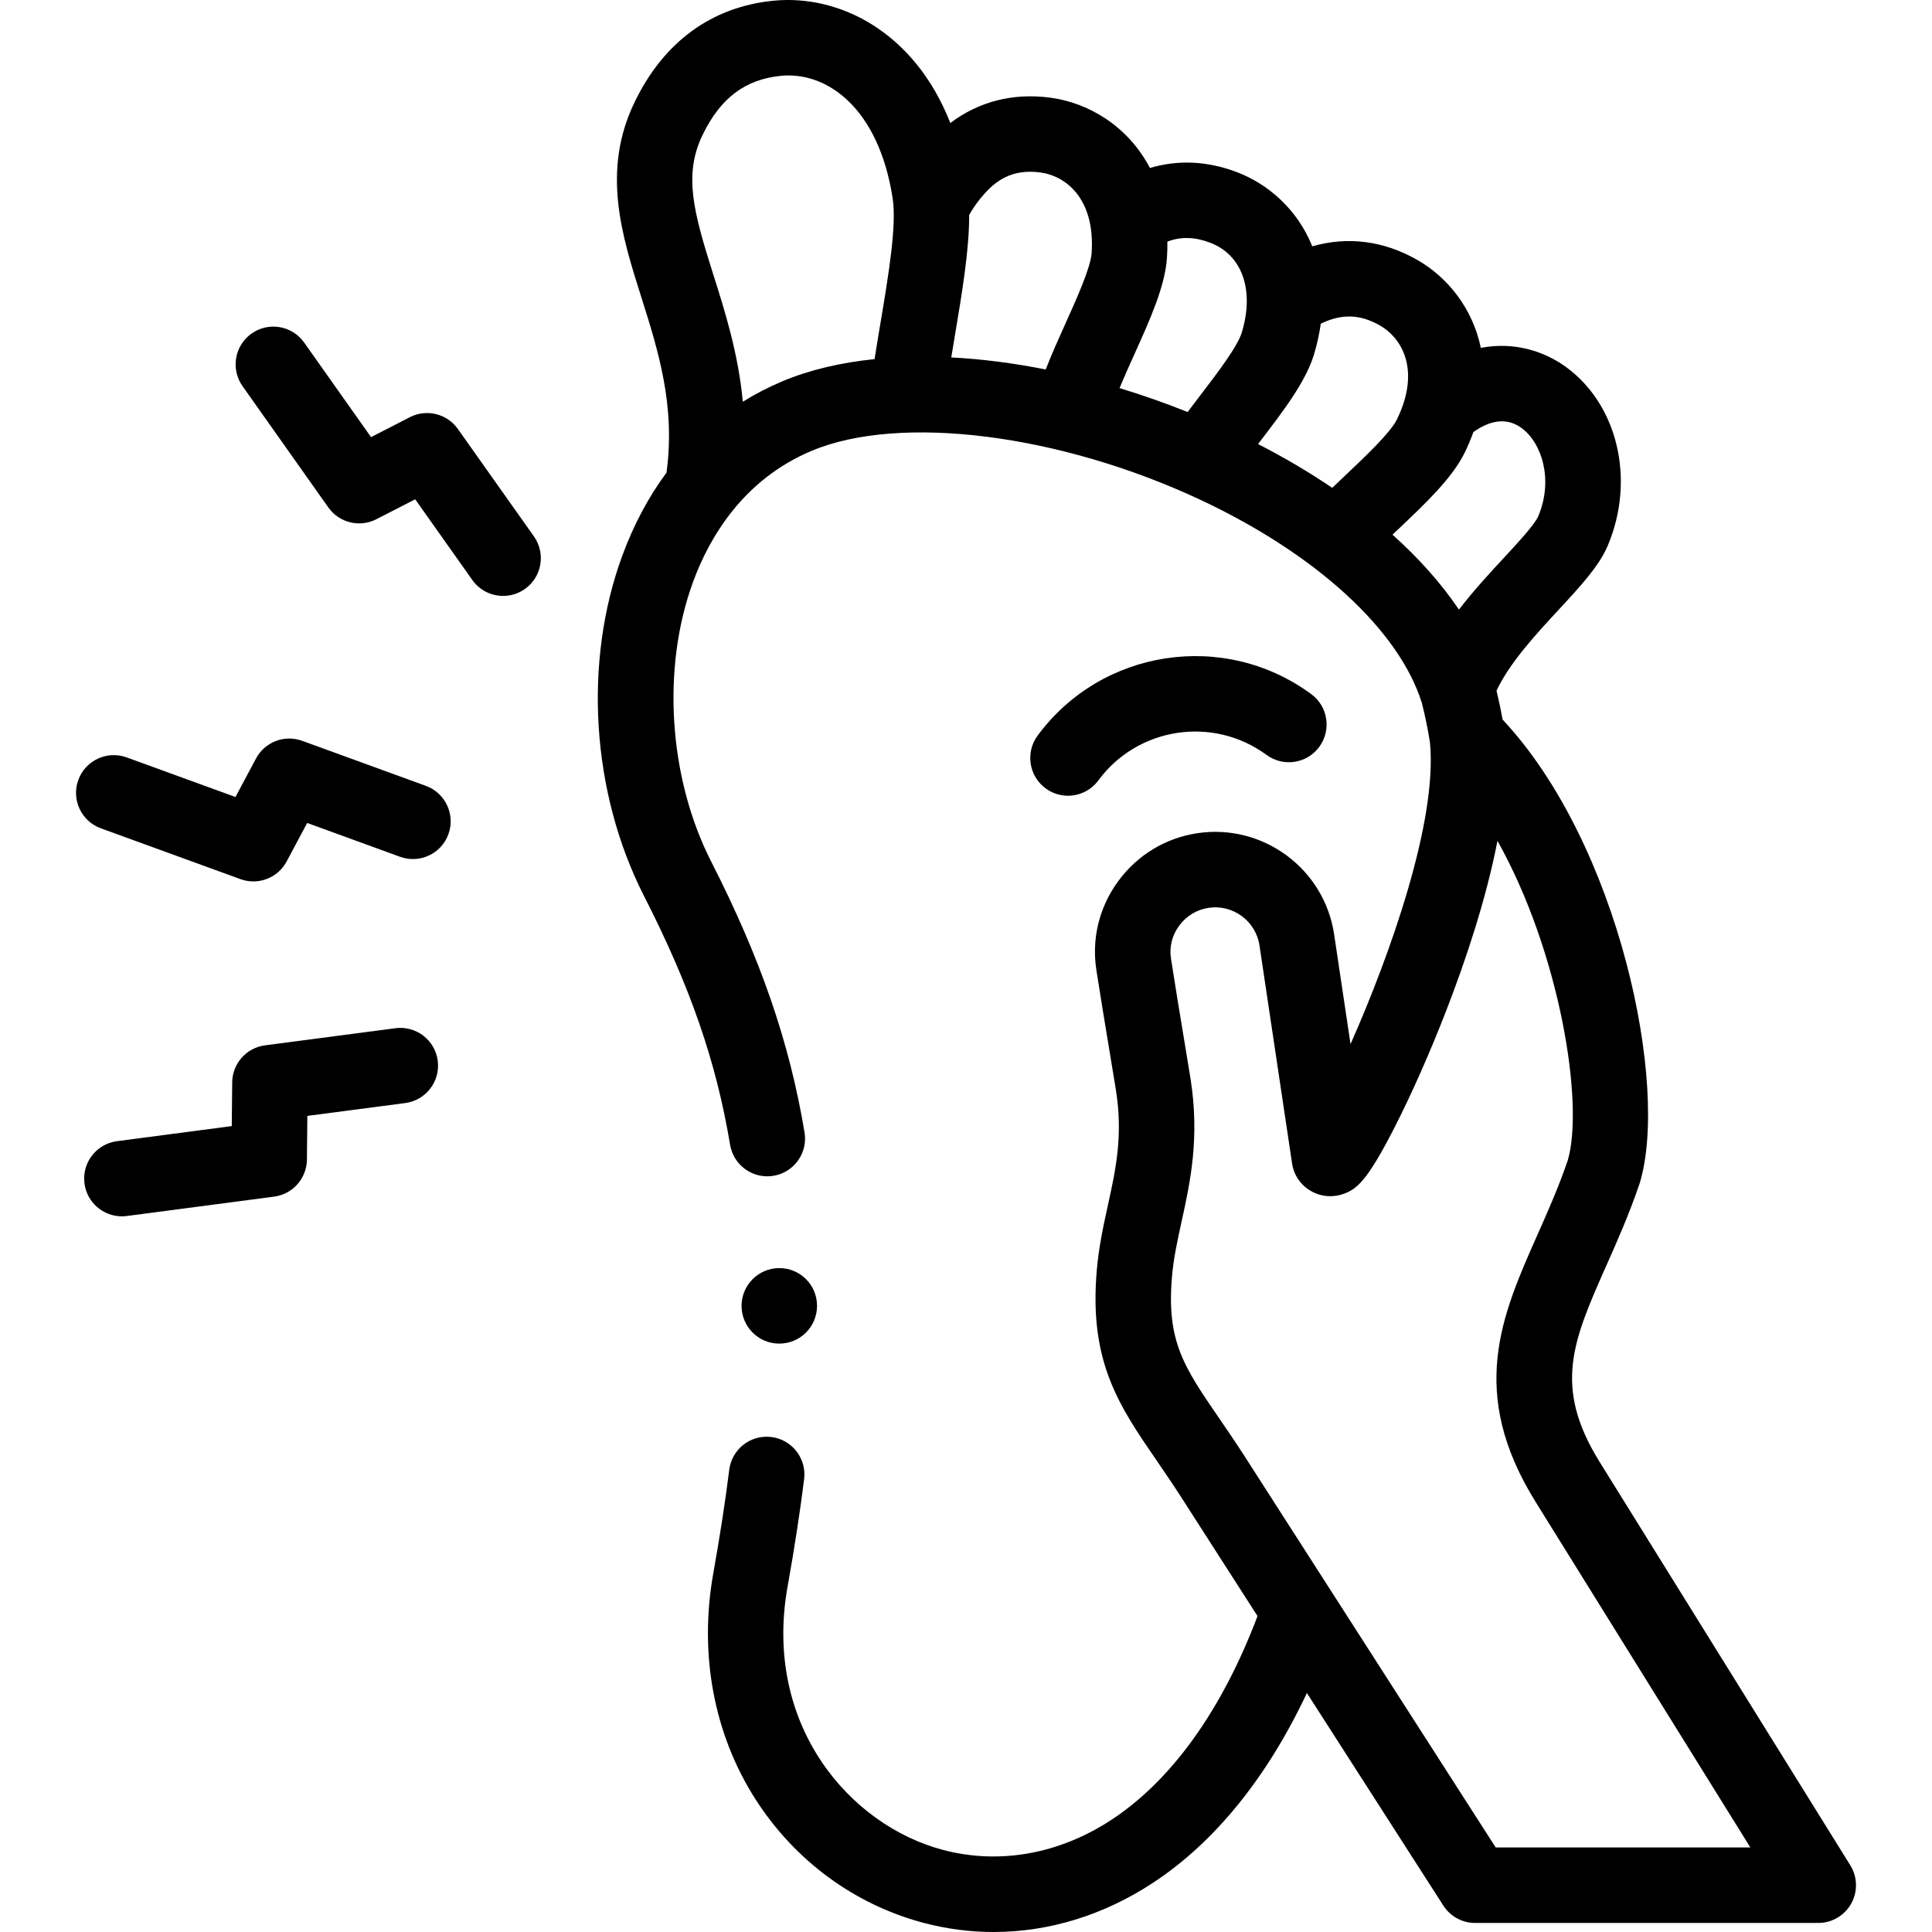 <svg id="Capa_1" enable-background="new 0 0 512 512" height="512" viewBox="0 0 512 512" width="512" xmlns="http://www.w3.org/2000/svg"><g><g><path d="m490.347 494.323-66.415-106.868c-12.451-20.045-7.084-32.129 1.806-52.149 2.822-6.354 6.02-13.556 8.721-21.51.035-.103.068-.206.1-.31 7.82-25.757-5.456-89.79-36.348-122.785-.46-2.529-.994-5.067-1.615-7.66 3.486-7.425 10.386-14.886 16.56-21.554 5.708-6.165 10.639-11.489 12.911-16.872 7.384-17.474 2.683-37.426-11.178-47.44-5.719-4.131-13.688-6.669-22.454-4.991-2.194-10.556-8.877-18.775-16.908-23.347-8.918-5.059-18.413-6.243-27.755-3.554-3.928-9.745-11.686-16.572-20.156-19.732-7.756-2.909-15.499-3.227-22.871-1.035-5.807-11.084-16.252-17.316-26.532-18.654-9.851-1.268-18.828 1.057-26.364 6.733-9.623-24.461-29.77-34.166-47.009-32.391-16.244 1.637-28.898 10.88-36.586 26.71-8.929 18.292-3.511 35.396 1.729 51.938 4.46 14.079 9.046 28.627 6.651 46.401-4.77 6.442-8.706 13.806-11.72 22.008-10.377 28.237-8.19 62.76 5.715 90.105 12.324 24.168 19.159 43.912 22.855 66.019.817 4.889 5.053 8.353 9.852 8.352.547 0 1.103-.045 1.661-.138 5.447-.911 9.124-6.065 8.214-11.513-3.999-23.915-11.636-46.061-24.76-71.797-11.287-22.197-13.158-51.294-4.765-74.13 4.269-11.616 13.196-27.067 31.482-34.713 23.432-9.787 65.795-4.424 103.024 13.045 30.684 14.397 52.571 34.491 58.615 53.796.904 3.591 1.604 7.014 2.144 10.448 2.059 20.827-10.614 56.43-21.044 79.967l-4.355-29.125c-2.612-17.373-18.882-29.384-36.236-26.771-8.437 1.268-15.879 5.773-20.957 12.685-5.042 6.863-7.104 15.234-5.808 23.571 1.166 7.515 2.208 13.805 3.312 20.464.593 3.581 1.203 7.265 1.856 11.279 1.941 12.103-.031 21.101-2.12 30.627-1.18 5.383-2.4 10.951-2.929 17.089-2.136 24.314 5.807 35.893 15.862 50.552 2.07 3.019 4.211 6.14 6.462 9.642l20.259 31.563c-9.409 24.878-22.728 43.489-38.698 53.982-13.812 9.074-29.63 11.921-44.54 8.017-24.897-6.52-47.834-33.197-41.303-69.792 1.848-10.34 3.283-19.662 4.388-28.498.685-5.48-3.202-10.478-8.683-11.164-5.475-.688-10.478 3.202-11.163 8.683-1.061 8.486-2.444 17.468-4.231 27.462-3.812 21.358.148 42.593 11.151 59.794 10.473 16.373 26.375 28.044 44.775 32.863 6.068 1.589 12.224 2.374 18.374 2.374 14.59 0 29.123-4.423 42.214-13.023 16.397-10.773 30.296-27.977 40.801-50.313l36.163 56.34c1.84 2.865 5.011 4.598 8.416 4.598h90.936c3.631 0 6.977-1.968 8.741-5.141s1.67-7.054-.247-10.137zm-257.015-408.707c-.528 3.154-1.063 6.362-1.562 9.551-8.953.924-17.17 2.843-24.314 5.828-3.714 1.553-7.25 3.381-10.597 5.471-1.214-12.825-4.747-23.982-7.81-33.652-5.264-16.619-7.991-26.537-2.814-37.143 4.699-9.676 11.248-14.623 20.634-15.568 12.079-1.247 25.932 8.285 29.686 32.39 1.123 7.184-1.086 20.371-3.223 33.123zm55.963-18.587c-.264 3.917-3.98 12.153-6.965 18.77-1.818 4.029-3.658 8.128-5.207 12.119-8.58-1.712-16.975-2.777-25.026-3.195.317-1.939.639-3.88.961-5.801 1.946-11.615 3.8-22.721 3.782-31.966 1.106-1.977 2.478-3.873 4.161-5.744 4.137-4.585 8.659-6.282 14.642-5.514 6.891.897 14.6 7.024 13.652 21.331zm39.784 21.116c-1.145 3.76-6.643 10.945-11.061 16.718-1.093 1.428-2.196 2.876-3.288 4.329-6.002-2.406-12.034-4.519-18.041-6.343 1.18-2.849 2.532-5.856 3.871-8.825 4.209-9.328 8.185-18.14 8.691-25.664.098-1.483.13-2.923.114-4.329 3.589-1.363 7.193-1.266 11.245.253 8.573 3.199 11.896 12.568 8.469 23.861zm27.476 37.809c-1.161 1.098-2.332 2.212-3.499 3.33-6.054-4.105-12.618-7.993-19.659-11.605.168-.22.337-.442.504-.661 6.23-8.14 12.114-15.83 14.314-23.056.858-2.827 1.442-5.554 1.805-8.184.001 0 .002-.001.003-.002 5.541-2.674 10.364-2.532 15.621.45 6.037 3.437 10.852 12.03 4.559 24.918-1.74 3.547-8.342 9.792-13.648 14.81zm12.471 15.738c.425-.402.85-.807 1.273-1.206 7.472-7.068 14.531-13.743 17.87-20.547.9-1.843 1.654-3.656 2.299-5.445 3.641-2.59 8.306-4.286 12.707-1.106 5.413 3.911 8.565 13.75 4.467 23.447-.908 2.151-5.485 7.093-9.161 11.063-3.78 4.082-8.002 8.65-11.846 13.652-4.641-6.867-10.552-13.535-17.609-19.858zm27.355 347.909-66.558-103.694c-2.417-3.759-4.744-7.152-6.797-10.146-9.281-13.53-13.939-20.322-12.43-37.507.418-4.859 1.449-9.56 2.54-14.537 2.285-10.419 4.874-22.229 2.328-38.099-.659-4.055-1.272-7.759-1.869-11.359-1.094-6.607-2.128-12.849-3.279-20.266-.473-3.042.295-6.116 2.162-8.658 1.903-2.591 4.678-4.277 7.812-4.749 6.464-.969 12.511 3.5 13.484 9.959l8.646 57.829c.227 1.517.799 2.961 1.673 4.22 2.675 3.859 7.635 5.404 12.061 3.762 3.337-1.239 6.083-3.152 13.561-17.862 4.524-8.897 9.332-19.778 13.541-30.636 5.075-13.097 10.567-29.396 13.587-45.027 16.588 29.56 23.04 69.753 18.622 84.701-2.399 7.03-5.248 13.448-8.005 19.656-9.541 21.486-18.554 41.781-.516 70.822l56.921 91.591z"/><path d="m283.022 210.877c3.068 0 6.098-1.408 8.058-4.068 10.417-14.132 30.405-17.16 44.561-6.75 4.447 3.272 10.707 2.319 13.981-2.131 3.273-4.449 2.318-10.708-2.131-13.981-23.03-16.94-55.558-12.007-72.511 10.996-3.276 4.446-2.329 10.706 2.117 13.983 1.786 1.317 3.864 1.951 5.925 1.951z"/><path d="m112.857 208.261-32.769-11.934c-4.683-1.704-9.902.296-12.247 4.691l-5.438 10.198-28.832-10.496c-5.193-1.89-10.929.787-12.818 5.977-1.89 5.19.786 10.929 5.976 12.818l36.993 13.465c1.125.409 2.279.605 3.419.605 3.604 0 7.045-1.957 8.826-5.296l5.437-10.197 24.609 8.963c5.19 1.889 10.928-.785 12.819-5.975 1.889-5.19-.786-10.929-5.975-12.819z"/><path d="m104.788 272.488-34.554 4.535c-4.94.648-8.65 4.835-8.699 9.818l-.113 11.583-30.422 3.999c-5.476.72-9.331 5.742-8.612 11.218.662 5.034 4.959 8.699 9.903 8.698.435 0 .874-.028 1.316-.086l39.034-5.131c4.939-.649 8.648-4.835 8.696-9.817l.114-11.581 25.94-3.405c5.476-.719 9.332-5.741 8.614-11.217-.719-5.476-5.732-9.336-11.217-8.614z"/><path d="m121.338 113.683c-2.876-4.062-8.299-5.392-12.729-3.117l-10.28 5.278-17.721-25.06c-3.19-4.509-9.429-5.581-13.939-2.391-4.51 3.189-5.58 9.43-2.392 13.939l22.733 32.146c2.876 4.066 8.303 5.397 12.733 3.122l10.285-5.28 15.141 21.383c1.949 2.753 5.035 4.222 8.17 4.222 1.998 0 4.016-.598 5.771-1.84 4.507-3.192 5.573-9.433 2.382-13.941z"/><path d="m216.522 346.072v-.029c0-5.523-4.478-9.986-10-9.986s-10 4.491-10 10.014 4.478 10 10 10 10-4.476 10-9.999z"/></g></g></svg>